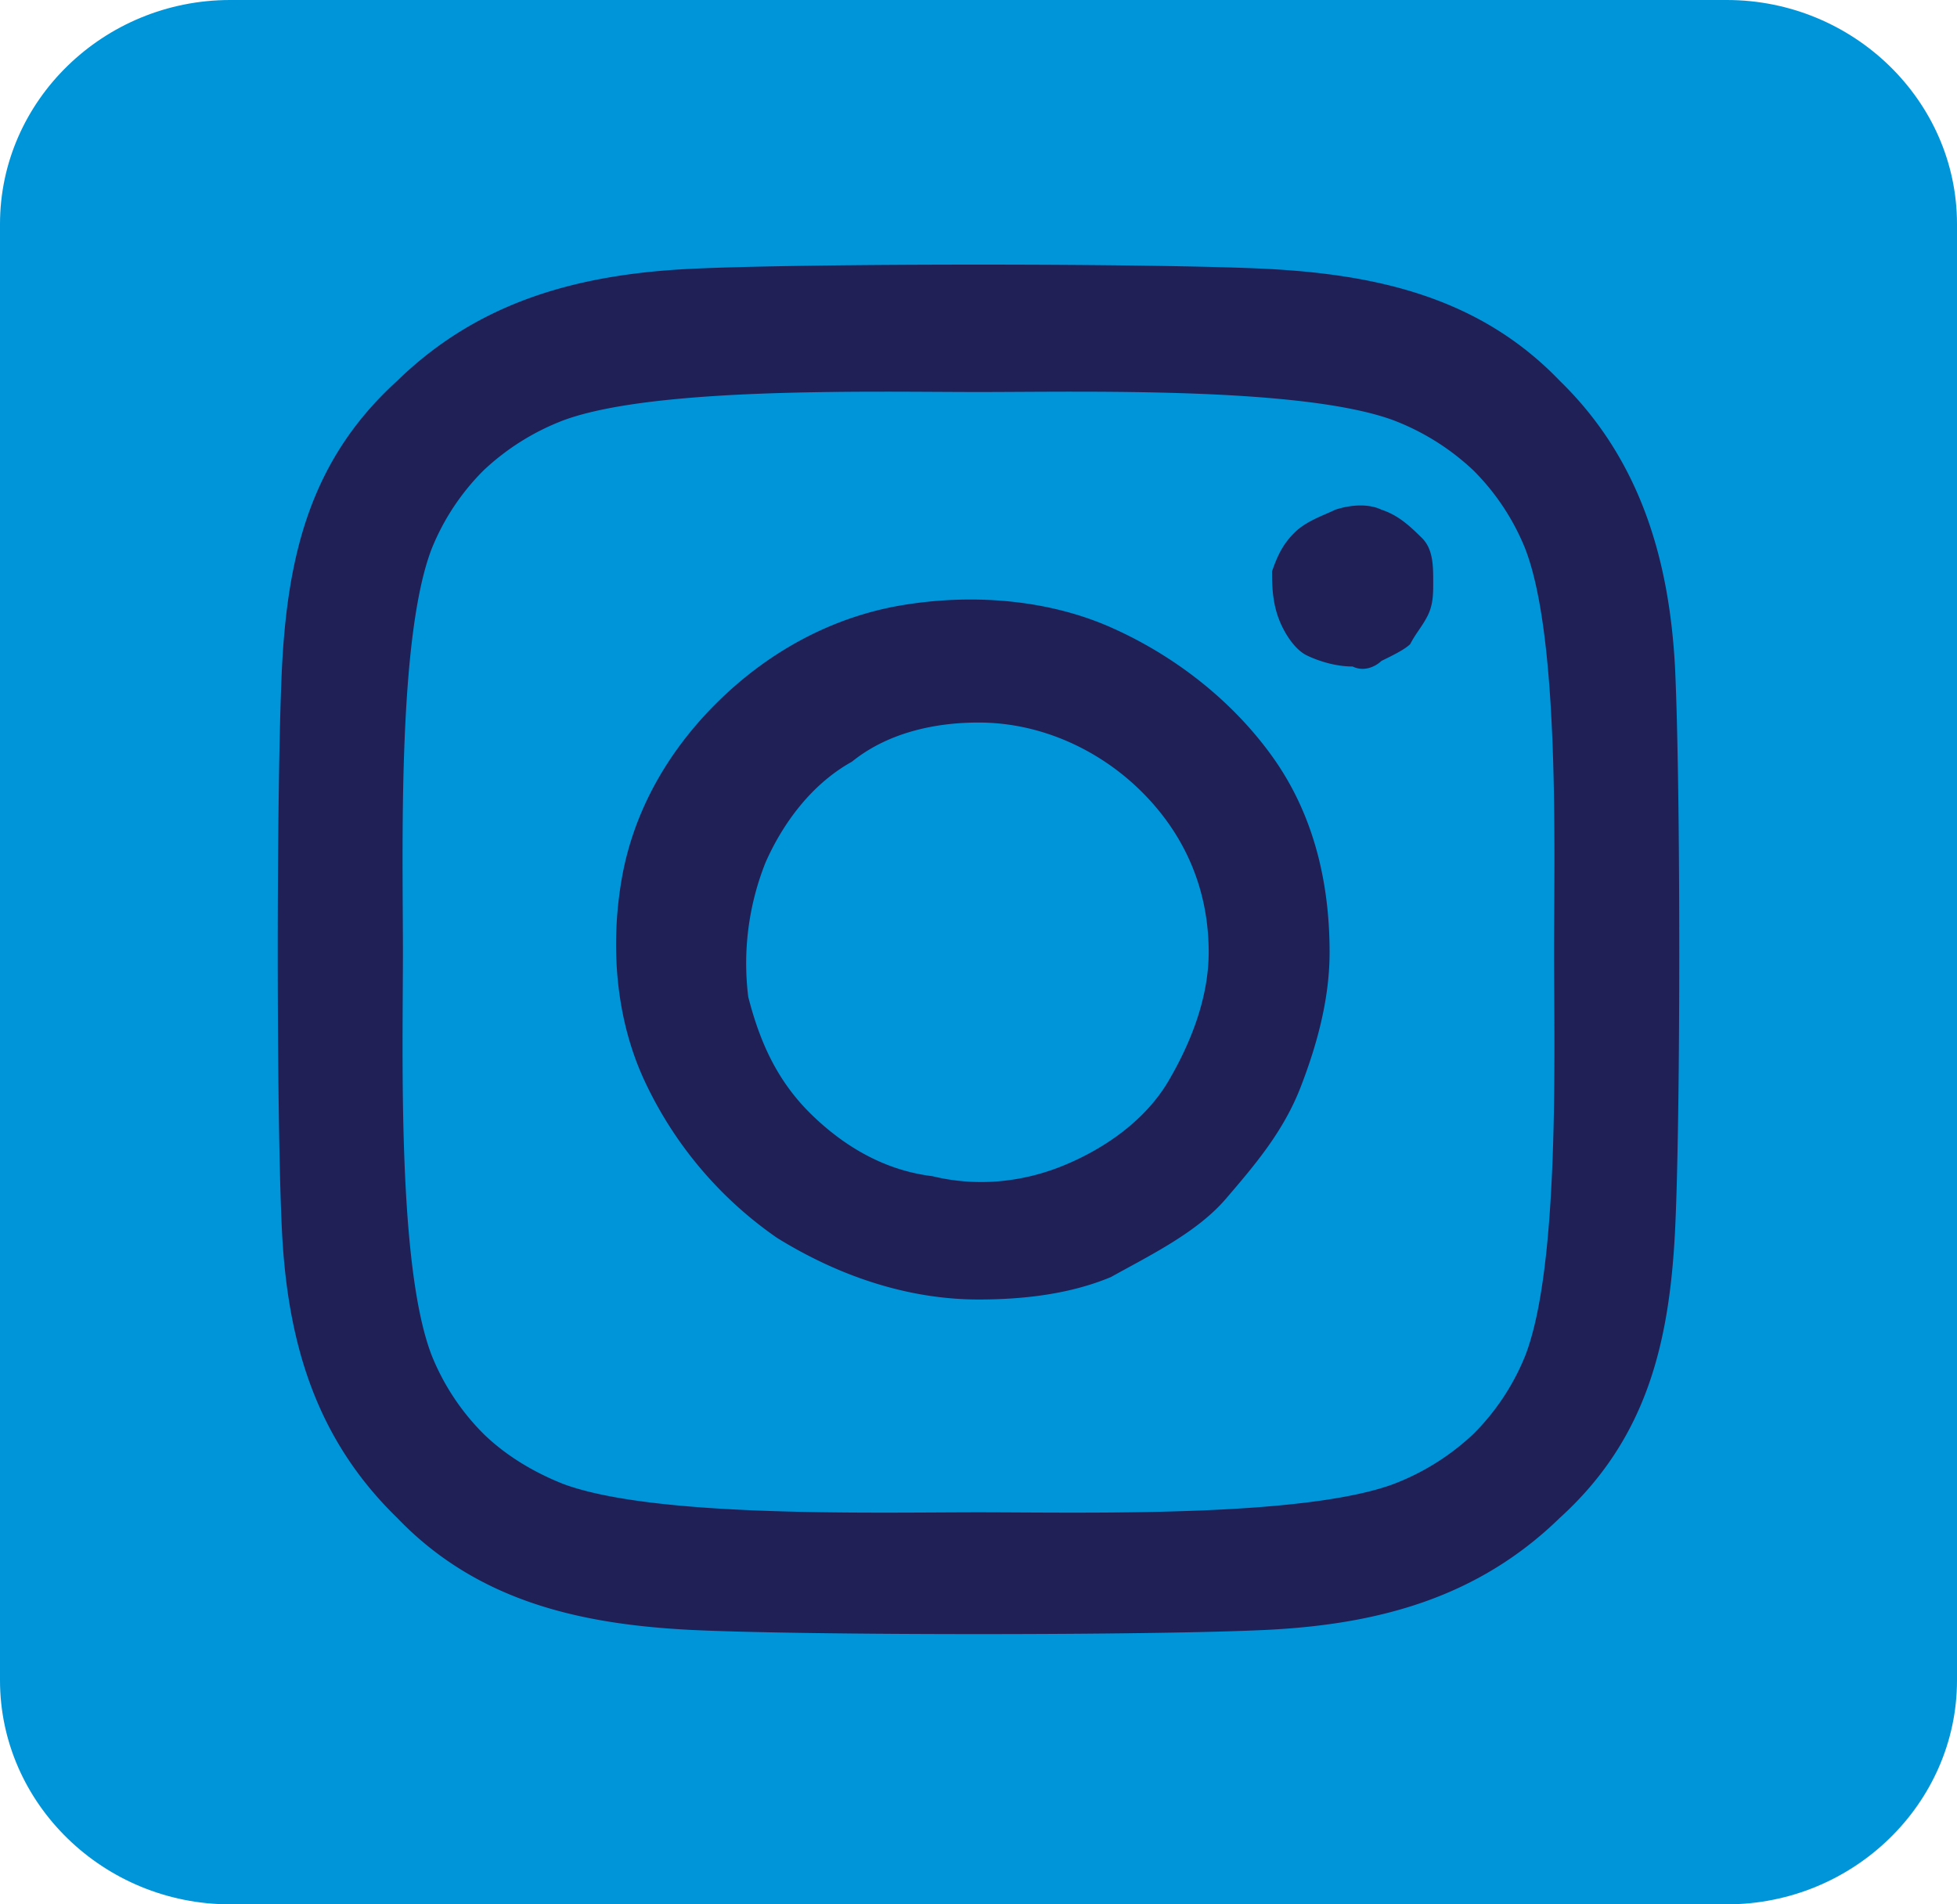 <svg width="37" height="36" fill="none" xmlns="http://www.w3.org/2000/svg"><g clip-path="url(#a)"><path d="M4.353 0h28.294C35.041 0 37 1.906 37 4.235v27.53C37 34.095 35.041 36 32.647 36H4.353C1.959 36 0 34.094 0 31.765V4.235C0 1.905 1.959 0 4.353 0Z" fill="#0095D9"/><path d="M18.5 13.659c-.87 0-1.741.212-2.394.741-.762.423-1.306 1.165-1.633 1.906a5.147 5.147 0 0 0-.326 2.541c.218.847.544 1.588 1.197 2.224.653.635 1.415 1.058 2.285 1.164.871.212 1.742.106 2.503-.212.762-.317 1.524-.846 1.96-1.588.434-.74.76-1.588.76-2.435 0-1.165-.434-2.223-1.305-3.07-.762-.742-1.85-1.271-3.047-1.271Zm10.338-3.283a4.428 4.428 0 0 0-.98-1.482 4.582 4.582 0 0 0-1.523-.953c-1.74-.635-5.876-.53-7.835-.53-1.959 0-6.094-.105-7.835.53a4.582 4.582 0 0 0-1.524.953 4.429 4.429 0 0 0-.98 1.482c-.652 1.695-.543 5.718-.543 7.624 0 1.906-.11 5.93.544 7.623a4.43 4.43 0 0 0 .98 1.483c.434.423.979.741 1.523.953 1.74.635 5.876.53 7.835.53 1.959 0 6.094.105 7.835-.53a4.582 4.582 0 0 0 1.524-.953 4.43 4.43 0 0 0 .98-1.483c.652-1.694.543-5.717.543-7.623 0-1.906.11-5.93-.544-7.623ZM18.5 24.566c-1.306 0-2.612-.424-3.809-1.165a7.412 7.412 0 0 1-2.503-2.965c-.544-1.164-.653-2.54-.435-3.811.218-1.271.87-2.436 1.85-3.389.98-.953 2.176-1.588 3.482-1.8 1.306-.212 2.72-.106 3.918.424 1.197.53 2.285 1.376 3.047 2.435.762 1.059 1.088 2.33 1.088 3.706 0 .847-.217 1.694-.544 2.541-.326.847-.87 1.482-1.415 2.118-.544.635-1.414 1.059-2.176 1.482-.762.318-1.632.424-2.503.424ZM25.573 12.6c-.326 0-.652-.106-.87-.212-.218-.106-.435-.423-.544-.741-.109-.318-.109-.635-.109-.847.109-.318.218-.53.435-.741.218-.212.544-.318.762-.424.326-.106.653-.106.87 0 .327.106.545.318.762.53.218.212.218.53.218.847 0 .211 0 .423-.109.635-.109.212-.217.318-.326.53-.11.105-.327.211-.544.317-.11.106-.327.212-.544.106Zm6.095 10.694c-.11 2.118-.544 3.918-2.177 5.4-1.523 1.483-3.373 2.012-5.55 2.118-2.176.106-8.706.106-10.882 0-2.068-.106-4.027-.53-5.55-2.118-1.524-1.482-2.068-3.282-2.177-5.4-.108-2.117-.108-8.47 0-10.694.11-2.118.544-3.918 2.177-5.4 1.523-1.482 3.373-2.012 5.55-2.118 2.176-.106 8.706-.106 10.882 0 2.068.106 4.027.53 5.55 2.118 1.524 1.482 2.068 3.388 2.177 5.4.108 2.223.108 8.577 0 10.694Z" fill="#202057"/></g><defs><clipPath id="a"><path fill="#fff" d="M0 0h37v36H0z"/></clipPath></defs></svg>